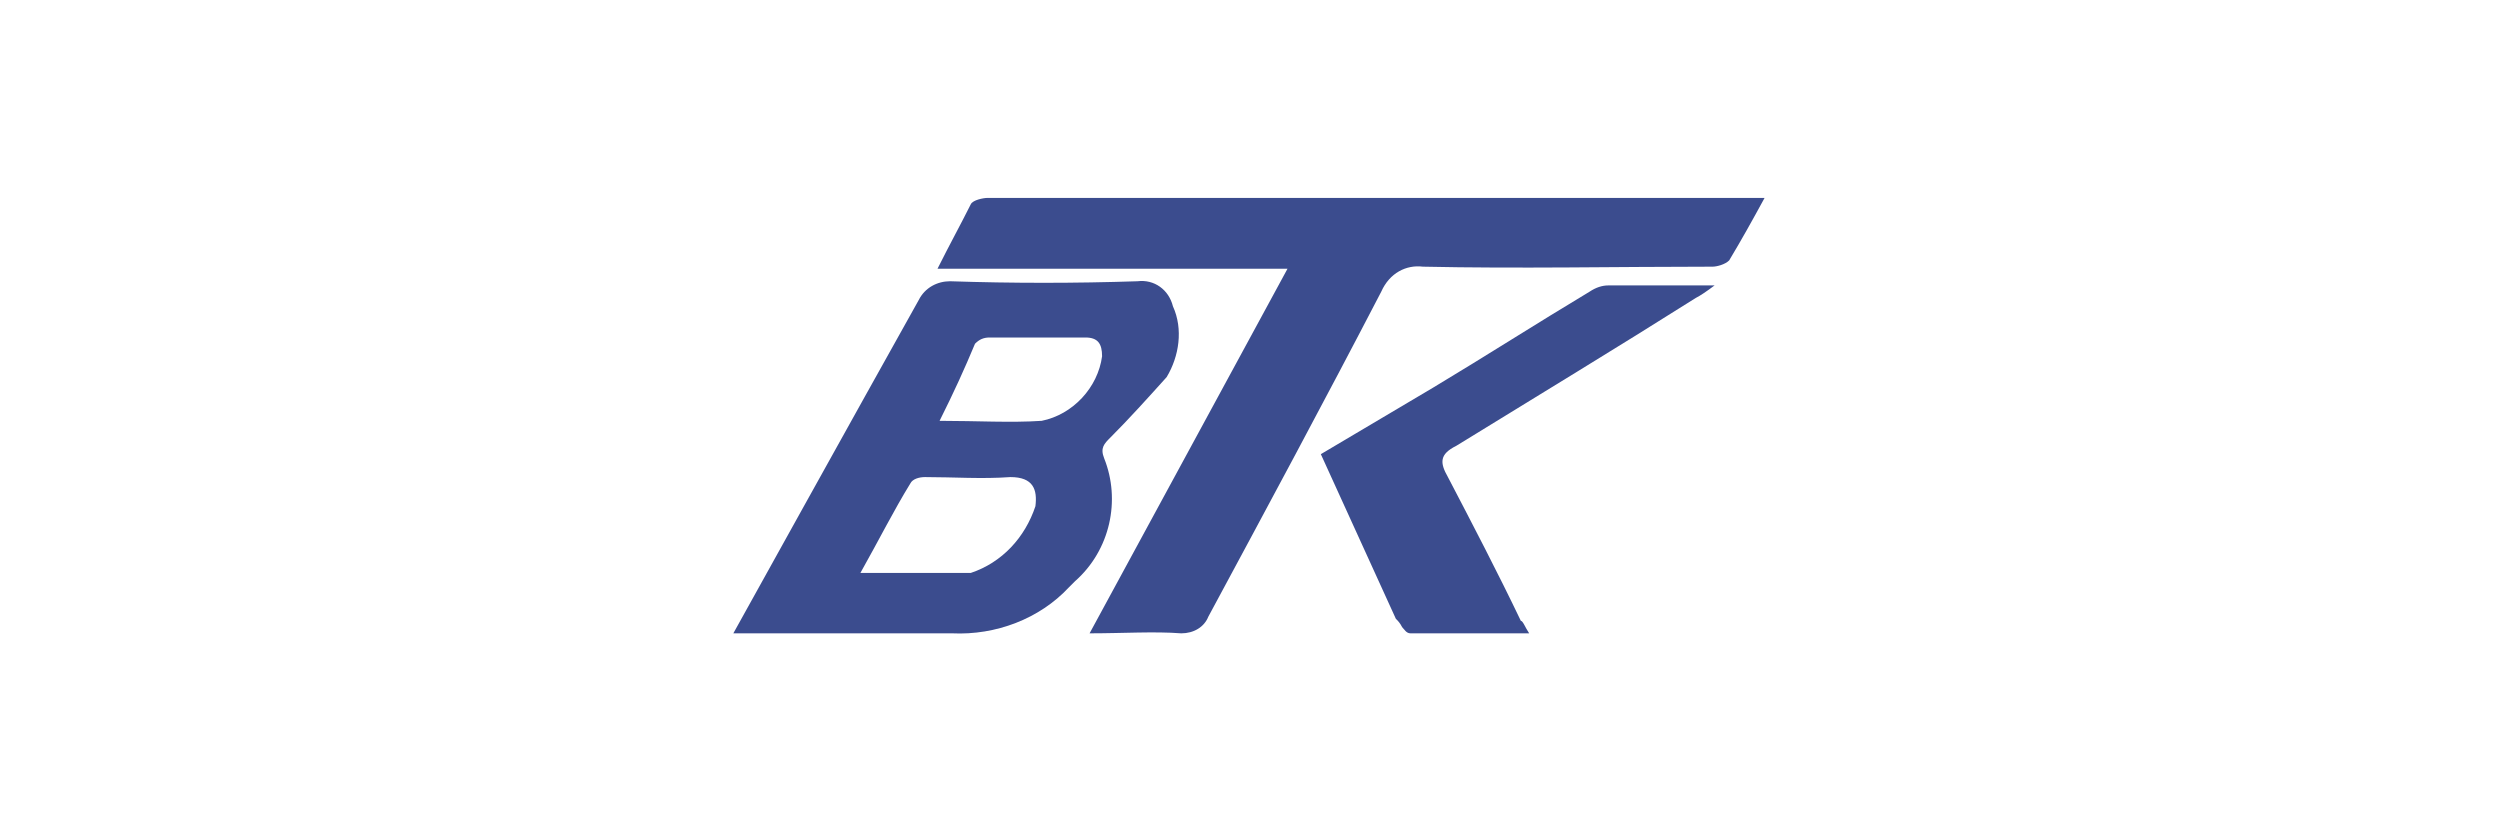 <?xml version="1.0" encoding="utf-8"?>
<!-- Generator: Adobe Illustrator 20.1.0, SVG Export Plug-In . SVG Version: 6.00 Build 0)  -->
<svg version="1.1" id="Layer_1" xmlns="http://www.w3.org/2000/svg" xmlns:xlink="http://www.w3.org/1999/xlink" x="0px" y="0px"
	 viewBox="0 0 120 40" enable-background="new 0 0 120 40" xml:space="preserve">
<g id="QovV9S.tif">
	<path fill="#3B4C8E" d="M35.2,30.4c0,0,6.1-11,8.9-16c0.3-0.6,0.9-0.9,1.5-0.9c3,0.1,6,0.1,9,0c0.8-0.1,1.5,0.4,1.7,1.2
		c0.5,1.1,0.3,2.4-0.3,3.4c-0.9,1-1.8,2-2.7,2.9c-0.3,0.3-0.5,0.5-0.3,1c0.8,2,0.3,4.4-1.4,5.9l-0.3,0.3c-1.4,1.5-3.5,2.3-5.6,2.2
		C41.9,30.4,35.2,30.4,35.2,30.4z M41.3,27.5h4.6c0.3,0,0.4,0,0.7,0c1.5-0.5,2.6-1.7,3.1-3.2c0.1-0.8-0.1-1.4-1.2-1.4
		c-1.4,0.1-2.7,0-4.1,0c-0.3,0-0.6,0.1-0.7,0.3C42.9,24.5,42.2,25.9,41.3,27.5z M45.1,20.2c1.8,0,3.4,0.1,4.9,0
		c1.5-0.3,2.7-1.6,2.9-3.1c0-0.6-0.2-0.9-0.8-0.9c-1.5,0-3.1,0-4.6,0c-0.3,0-0.5,0.1-0.7,0.3C46.3,17.7,45.8,18.8,45.1,20.2
		L45.1,20.2z"/>
	<path fill="#3B4C8E" d="M52.3,30.4l9.5-17.5H45c0.6-1.2,1.1-2.1,1.6-3.1c0.1-0.2,0.6-0.3,0.8-0.3c5.1,0,10.2,0,15.2,0h21.3
		c0.3,0,0.5,0,0.8,0c-0.6,1.1-1.1,2-1.7,3c-0.2,0.2-0.6,0.3-0.8,0.3c-4.6,0-9.3,0.1-13.9,0c-0.8-0.1-1.6,0.3-2,1.2
		c-2.7,5.2-5.5,10.4-8.3,15.6c-0.2,0.5-0.7,0.8-1.3,0.8C55.4,30.3,53.9,30.4,52.3,30.4z"/>
	<path fill="#3B4C8E" d="M73.4,30.4c-2,0-3.8,0-5.7,0c-0.2,0-0.3-0.2-0.4-0.3c-0.1-0.2-0.2-0.3-0.3-0.4l-3.6-7.9l5.4-3.2
		c2.5-1.5,5-3.1,7.5-4.6c0.3-0.2,0.6-0.3,0.9-0.3c1.6,0,3.2,0,5.1,0c-0.4,0.3-0.7,0.5-0.9,0.6c-3.8,2.4-7.6,4.7-11.5,7.1
		c-0.8,0.4-0.8,0.8-0.4,1.5c1.2,2.3,2.4,4.6,3.5,6.9C73.1,29.8,73.2,30.1,73.4,30.4z"/>
</g>
</svg>
